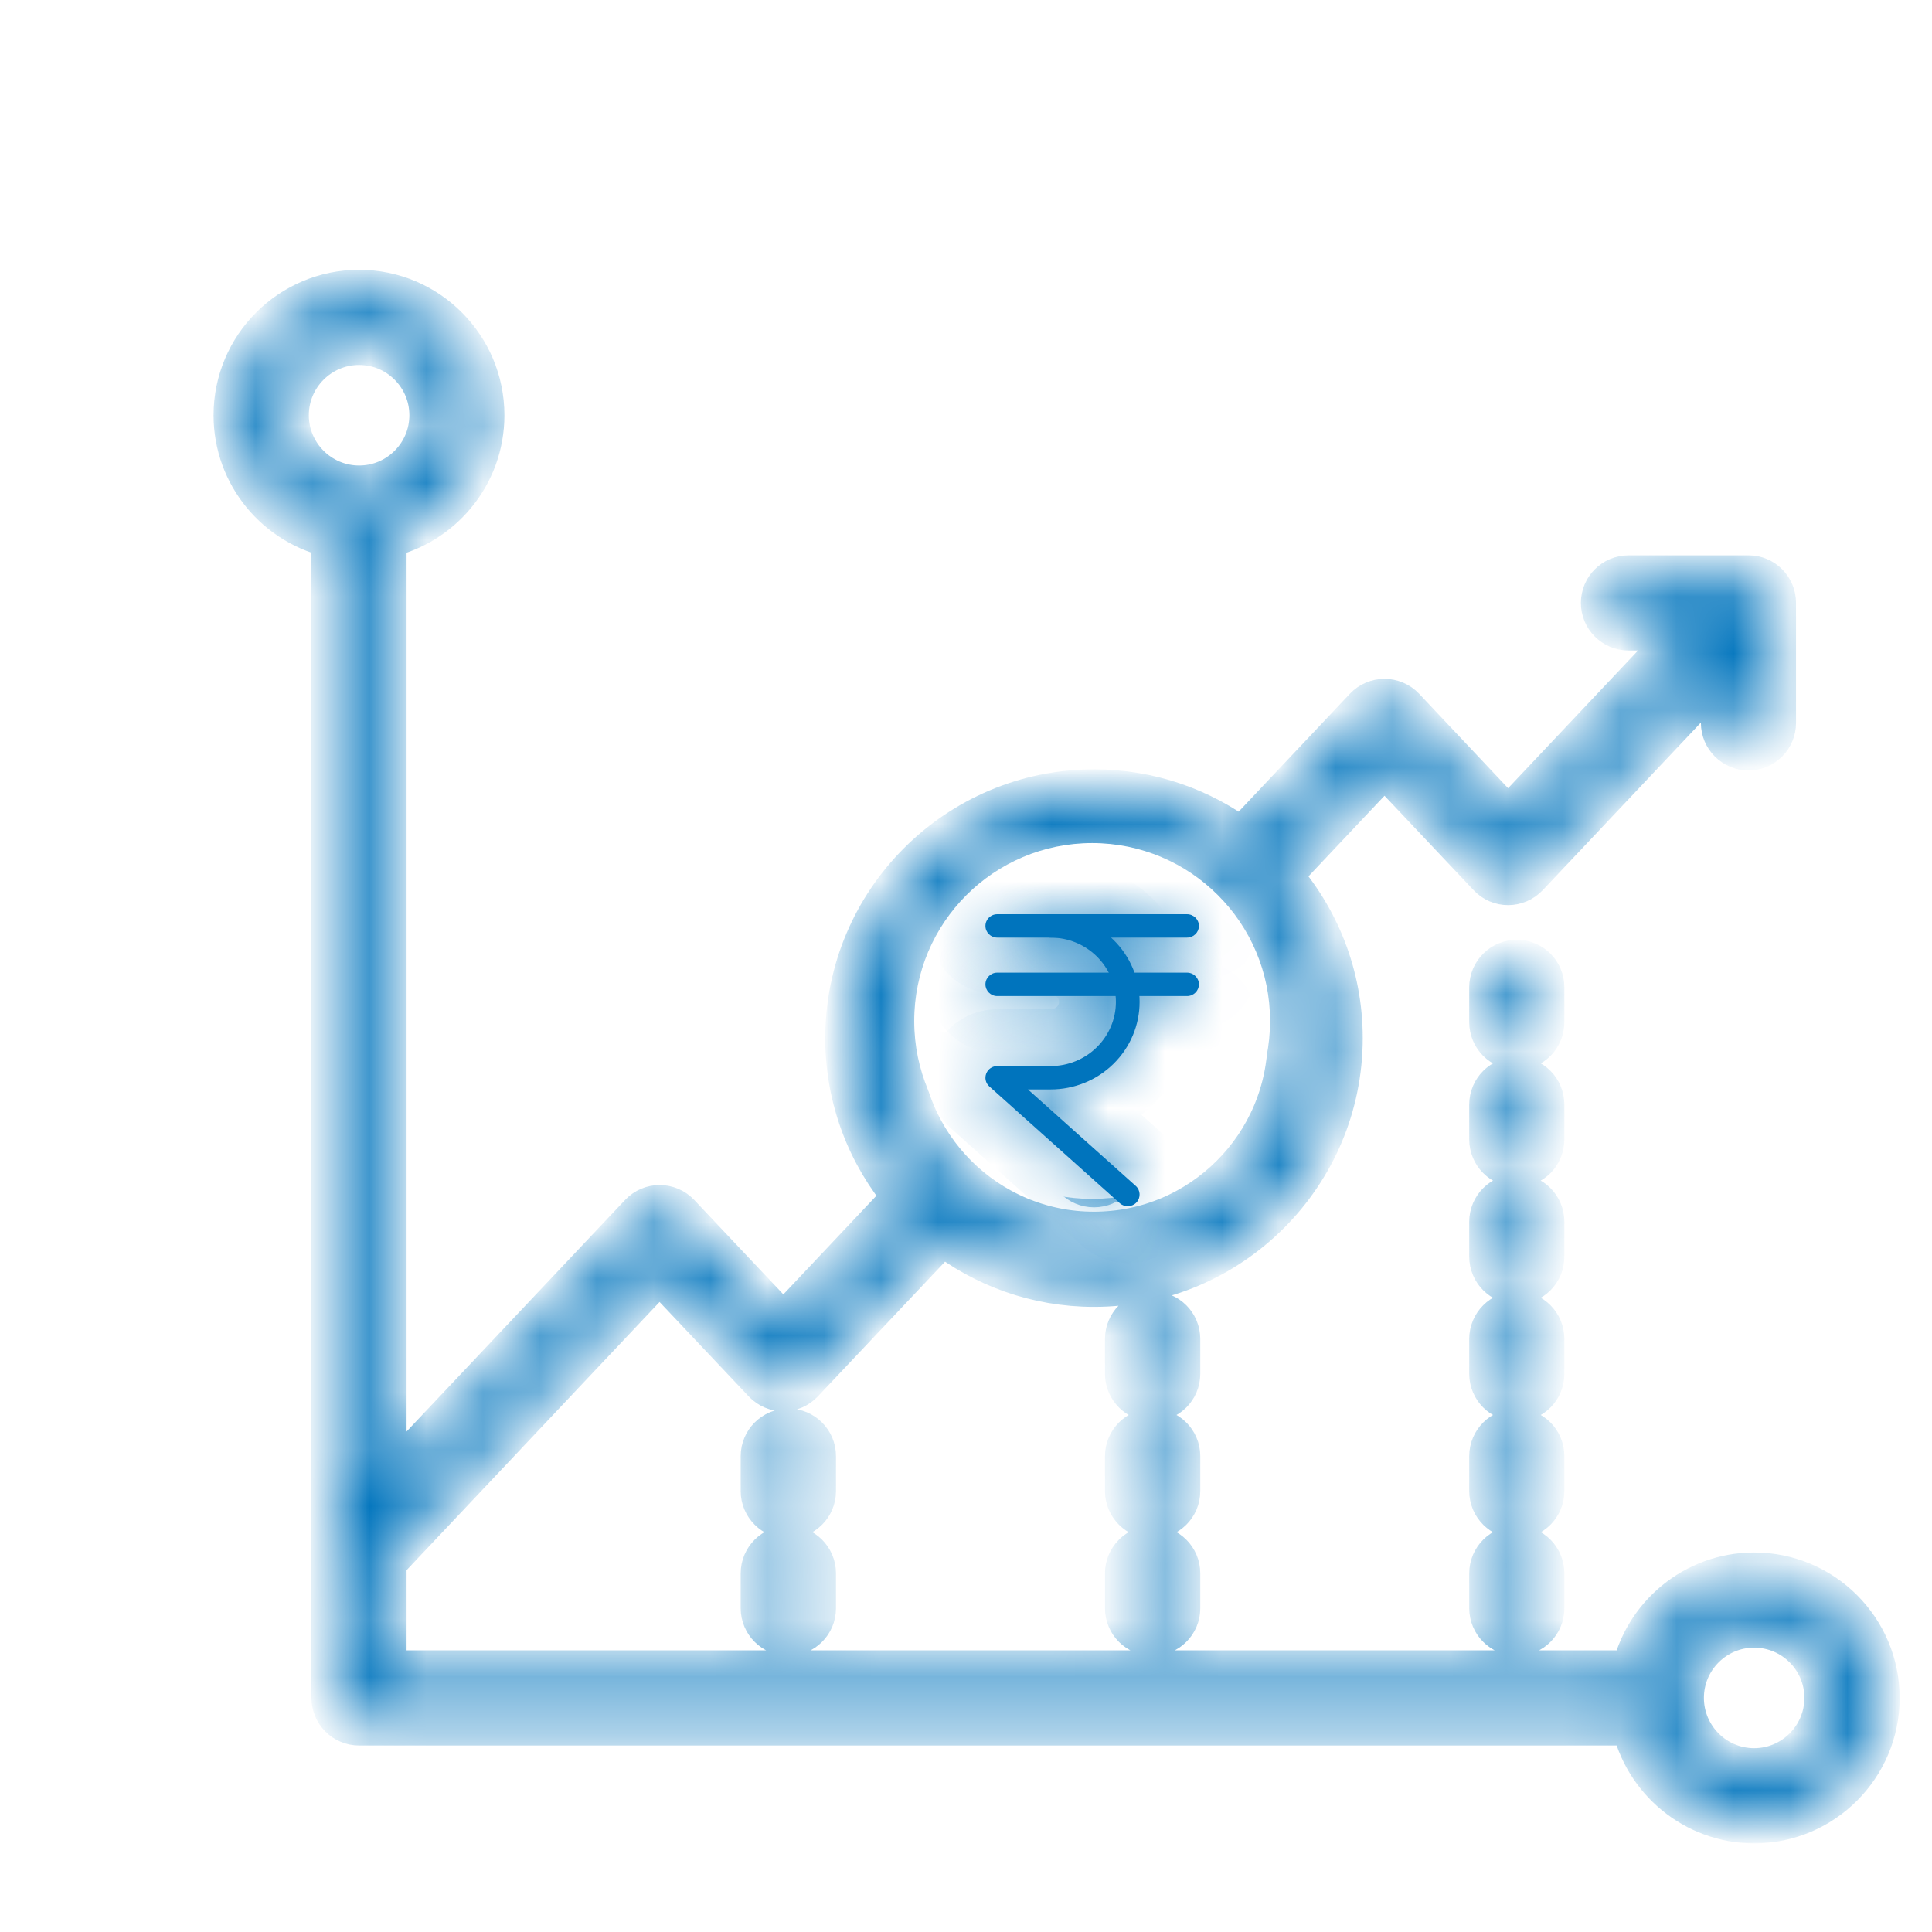<svg width="34" height="34" viewBox="0 0 34 34" fill="none" xmlns="http://www.w3.org/2000/svg">
<rect x="0" y="0" width="34" height="34" fill="#333333" stroke="none"/>
<g clip-path="url(#clip0_3361_10558)">
<rect width="34" height="34" fill="white"/>
<mask id="path-1-inside-1_3361_10558" fill="white">
<path fill-rule="evenodd" clip-rule="evenodd" d="M32.154 29.88C32.154 29.172 31.579 28.596 30.87 28.596C30.161 28.596 29.586 29.172 29.586 29.88C29.586 30.588 30.161 31.165 30.87 31.165C31.579 31.165 32.154 30.588 32.154 29.88ZM6.32 8.592C7.028 8.592 7.604 8.016 7.604 7.308C7.604 6.599 7.028 6.023 6.32 6.023C5.611 6.023 5.035 6.599 5.035 7.308C5.035 8.016 5.611 8.592 6.32 8.592ZM15.796 18.269C15.796 20.174 17.347 21.724 19.253 21.724C21.158 21.724 22.709 20.174 22.709 18.269C22.709 16.364 21.158 14.814 19.253 14.814C17.347 14.814 15.796 16.364 15.796 18.269ZM33.031 29.88C33.031 31.071 32.063 32.04 30.87 32.04C29.831 32.04 28.958 31.299 28.754 30.318H6.32C6.077 30.318 5.881 30.122 5.881 29.88V9.423C4.899 9.22 4.158 8.349 4.158 7.308C4.158 6.117 5.127 5.148 6.32 5.148C7.509 5.148 8.477 6.117 8.477 7.308C8.477 8.349 7.737 9.22 6.755 9.423V26.199L11.291 21.392C11.463 21.208 11.756 21.21 11.927 21.392L13.786 23.362L15.951 21.066C15.309 20.311 14.923 19.335 14.923 18.269C14.923 15.881 16.863 13.939 19.253 13.939C20.228 13.939 21.13 14.263 21.853 14.809L24.046 12.484C24.219 12.301 24.51 12.301 24.684 12.484L26.54 14.454L29.754 11.048H28.659C28.417 11.048 28.221 10.852 28.221 10.61C28.221 10.369 28.417 10.173 28.659 10.173H30.772C31.014 10.173 31.207 10.369 31.207 10.61V12.722C31.207 12.963 31.014 13.159 30.772 13.159C30.529 13.159 30.333 12.963 30.333 12.722V11.709L26.859 15.391C26.686 15.574 26.396 15.576 26.224 15.391L24.365 13.421L22.495 15.404C23.172 16.168 23.582 17.171 23.582 18.269C23.582 20.657 21.638 22.599 19.253 22.599C18.245 22.599 17.316 22.253 16.582 21.673L14.102 24.3C13.93 24.484 13.64 24.482 13.467 24.3L11.607 22.33L6.755 27.474V29.443H28.754C28.958 28.461 29.831 27.721 30.87 27.721C32.063 27.721 33.031 28.689 33.031 29.88ZM19.793 19.367C20.035 19.262 20.077 19.152 20.088 19.087C20.077 19.027 20.035 18.919 19.789 18.808C19.6 18.73 19.435 18.719 19.228 18.705C18.989 18.689 18.716 18.671 18.389 18.535C18.386 18.532 18.379 18.531 18.375 18.529C17.719 18.226 17.568 17.782 17.558 17.464C17.548 16.87 18.049 16.384 18.814 16.236V16.128C18.814 15.887 19.011 15.691 19.253 15.691C19.495 15.691 19.691 15.887 19.691 16.128V16.225C20.059 16.272 20.396 16.368 20.709 16.516C20.926 16.62 21.021 16.881 20.916 17.099C20.814 17.317 20.551 17.41 20.333 17.307C19.918 17.11 19.21 16.964 18.733 17.17C18.733 17.17 18.438 17.275 18.435 17.452C18.439 17.502 18.474 17.608 18.737 17.731C19.116 17.898 19.547 17.756 20.144 18.007C21.371 18.525 21.218 20.02 19.691 20.305V20.41C19.691 20.651 19.494 20.847 19.253 20.847C19.01 20.847 18.814 20.651 18.814 20.41V20.314C18.463 20.268 18.119 20.172 17.796 20.025C17.575 19.925 17.481 19.666 17.579 19.446C17.677 19.226 17.937 19.129 18.158 19.229C18.618 19.437 19.306 19.576 19.793 19.367ZM27.13 21.5C27.13 21.259 26.937 21.063 26.695 21.063C26.453 21.063 26.256 21.259 26.256 21.5V22.115C26.256 22.357 26.453 22.552 26.695 22.552C26.937 22.552 27.13 22.357 27.13 22.115V21.5ZM20.723 23.563C20.723 23.321 20.526 23.125 20.284 23.125C20.042 23.125 19.846 23.321 19.846 23.563V24.178C19.846 24.419 20.042 24.615 20.284 24.615C20.526 24.615 20.723 24.419 20.723 24.178V23.563ZM27.13 17.375C27.13 17.133 26.937 16.938 26.695 16.938C26.453 16.938 26.256 17.133 26.256 17.375V17.99C26.256 18.232 26.453 18.427 26.695 18.427C26.937 18.427 27.13 18.232 27.13 17.99V17.375ZM20.284 27.25C20.042 27.25 19.846 27.446 19.846 27.688V28.303C19.846 28.544 20.042 28.74 20.284 28.74C20.526 28.74 20.723 28.544 20.723 28.303V27.688C20.723 27.446 20.526 27.25 20.284 27.25ZM20.723 25.625C20.723 25.384 20.526 25.188 20.284 25.188C20.042 25.188 19.846 25.384 19.846 25.625V26.241C19.846 26.482 20.042 26.678 20.284 26.678C20.526 26.678 20.723 26.482 20.723 26.241V25.625ZM27.13 19.438C27.13 19.196 26.937 19 26.695 19C26.453 19 26.256 19.196 26.256 19.438V20.052C26.256 20.294 26.453 20.49 26.695 20.49C26.937 20.49 27.13 20.294 27.13 20.052V19.438ZM27.13 23.563C27.13 23.321 26.937 23.125 26.695 23.125C26.453 23.125 26.256 23.321 26.256 23.563V24.178C26.256 24.419 26.453 24.615 26.695 24.615C26.937 24.615 27.13 24.419 27.13 24.178V23.563ZM13.874 27.25C13.632 27.25 13.435 27.446 13.435 27.688V28.303C13.435 28.544 13.632 28.74 13.874 28.74C14.116 28.74 14.312 28.544 14.312 28.303V27.688C14.312 27.446 14.116 27.25 13.874 27.25ZM14.312 25.625C14.312 25.384 14.116 25.188 13.874 25.188C13.632 25.188 13.435 25.384 13.435 25.625V26.241C13.435 26.482 13.632 26.678 13.874 26.678C14.116 26.678 14.312 26.482 14.312 26.241V25.625ZM27.13 25.625C27.13 25.384 26.937 25.188 26.695 25.188C26.453 25.188 26.256 25.384 26.256 25.625V26.241C26.256 26.482 26.453 26.678 26.695 26.678C26.937 26.678 27.13 26.482 27.13 26.241V25.625ZM27.13 27.688C27.13 27.446 26.937 27.25 26.695 27.25C26.453 27.25 26.256 27.446 26.256 27.688V28.303C26.256 28.544 26.453 28.74 26.695 28.74C26.937 28.74 27.13 28.544 27.13 28.303V27.688Z"/>
</mask>
<path fill-rule="evenodd" clip-rule="evenodd" d="M32.154 29.88C32.154 29.172 31.579 28.596 30.87 28.596C30.161 28.596 29.586 29.172 29.586 29.88C29.586 30.588 30.161 31.165 30.87 31.165C31.579 31.165 32.154 30.588 32.154 29.88ZM6.32 8.592C7.028 8.592 7.604 8.016 7.604 7.308C7.604 6.599 7.028 6.023 6.32 6.023C5.611 6.023 5.035 6.599 5.035 7.308C5.035 8.016 5.611 8.592 6.32 8.592ZM15.796 18.269C15.796 20.174 17.347 21.724 19.253 21.724C21.158 21.724 22.709 20.174 22.709 18.269C22.709 16.364 21.158 14.814 19.253 14.814C17.347 14.814 15.796 16.364 15.796 18.269ZM33.031 29.88C33.031 31.071 32.063 32.04 30.87 32.04C29.831 32.04 28.958 31.299 28.754 30.318H6.32C6.077 30.318 5.881 30.122 5.881 29.88V9.423C4.899 9.22 4.158 8.349 4.158 7.308C4.158 6.117 5.127 5.148 6.32 5.148C7.509 5.148 8.477 6.117 8.477 7.308C8.477 8.349 7.737 9.22 6.755 9.423V26.199L11.291 21.392C11.463 21.208 11.756 21.21 11.927 21.392L13.786 23.362L15.951 21.066C15.309 20.311 14.923 19.335 14.923 18.269C14.923 15.881 16.863 13.939 19.253 13.939C20.228 13.939 21.13 14.263 21.853 14.809L24.046 12.484C24.219 12.301 24.51 12.301 24.684 12.484L26.54 14.454L29.754 11.048H28.659C28.417 11.048 28.221 10.852 28.221 10.61C28.221 10.369 28.417 10.173 28.659 10.173H30.772C31.014 10.173 31.207 10.369 31.207 10.61V12.722C31.207 12.963 31.014 13.159 30.772 13.159C30.529 13.159 30.333 12.963 30.333 12.722V11.709L26.859 15.391C26.686 15.574 26.396 15.576 26.224 15.391L24.365 13.421L22.495 15.404C23.172 16.168 23.582 17.171 23.582 18.269C23.582 20.657 21.638 22.599 19.253 22.599C18.245 22.599 17.316 22.253 16.582 21.673L14.102 24.3C13.93 24.484 13.64 24.482 13.467 24.3L11.607 22.33L6.755 27.474V29.443H28.754C28.958 28.461 29.831 27.721 30.87 27.721C32.063 27.721 33.031 28.689 33.031 29.88ZM19.793 19.367C20.035 19.262 20.077 19.152 20.088 19.087C20.077 19.027 20.035 18.919 19.789 18.808C19.6 18.73 19.435 18.719 19.228 18.705C18.989 18.689 18.716 18.671 18.389 18.535C18.386 18.532 18.379 18.531 18.375 18.529C17.719 18.226 17.568 17.782 17.558 17.464C17.548 16.87 18.049 16.384 18.814 16.236V16.128C18.814 15.887 19.011 15.691 19.253 15.691C19.495 15.691 19.691 15.887 19.691 16.128V16.225C20.059 16.272 20.396 16.368 20.709 16.516C20.926 16.62 21.021 16.881 20.916 17.099C20.814 17.317 20.551 17.41 20.333 17.307C19.918 17.11 19.21 16.964 18.733 17.17C18.733 17.17 18.438 17.275 18.435 17.452C18.439 17.502 18.474 17.608 18.737 17.731C19.116 17.898 19.547 17.756 20.144 18.007C21.371 18.525 21.218 20.02 19.691 20.305V20.41C19.691 20.651 19.494 20.847 19.253 20.847C19.01 20.847 18.814 20.651 18.814 20.41V20.314C18.463 20.268 18.119 20.172 17.796 20.025C17.575 19.925 17.481 19.666 17.579 19.446C17.677 19.226 17.937 19.129 18.158 19.229C18.618 19.437 19.306 19.576 19.793 19.367ZM27.13 21.5C27.13 21.259 26.937 21.063 26.695 21.063C26.453 21.063 26.256 21.259 26.256 21.5V22.115C26.256 22.357 26.453 22.552 26.695 22.552C26.937 22.552 27.13 22.357 27.13 22.115V21.5ZM20.723 23.563C20.723 23.321 20.526 23.125 20.284 23.125C20.042 23.125 19.846 23.321 19.846 23.563V24.178C19.846 24.419 20.042 24.615 20.284 24.615C20.526 24.615 20.723 24.419 20.723 24.178V23.563ZM27.13 17.375C27.13 17.133 26.937 16.938 26.695 16.938C26.453 16.938 26.256 17.133 26.256 17.375V17.99C26.256 18.232 26.453 18.427 26.695 18.427C26.937 18.427 27.13 18.232 27.13 17.99V17.375ZM20.284 27.25C20.042 27.25 19.846 27.446 19.846 27.688V28.303C19.846 28.544 20.042 28.74 20.284 28.74C20.526 28.74 20.723 28.544 20.723 28.303V27.688C20.723 27.446 20.526 27.25 20.284 27.25ZM20.723 25.625C20.723 25.384 20.526 25.188 20.284 25.188C20.042 25.188 19.846 25.384 19.846 25.625V26.241C19.846 26.482 20.042 26.678 20.284 26.678C20.526 26.678 20.723 26.482 20.723 26.241V25.625ZM27.13 19.438C27.13 19.196 26.937 19 26.695 19C26.453 19 26.256 19.196 26.256 19.438V20.052C26.256 20.294 26.453 20.49 26.695 20.49C26.937 20.49 27.13 20.294 27.13 20.052V19.438ZM27.13 23.563C27.13 23.321 26.937 23.125 26.695 23.125C26.453 23.125 26.256 23.321 26.256 23.563V24.178C26.256 24.419 26.453 24.615 26.695 24.615C26.937 24.615 27.13 24.419 27.13 24.178V23.563ZM13.874 27.25C13.632 27.25 13.435 27.446 13.435 27.688V28.303C13.435 28.544 13.632 28.74 13.874 28.74C14.116 28.74 14.312 28.544 14.312 28.303V27.688C14.312 27.446 14.116 27.25 13.874 27.25ZM14.312 25.625C14.312 25.384 14.116 25.188 13.874 25.188C13.632 25.188 13.435 25.384 13.435 25.625V26.241C13.435 26.482 13.632 26.678 13.874 26.678C14.116 26.678 14.312 26.482 14.312 26.241V25.625ZM27.13 25.625C27.13 25.384 26.937 25.188 26.695 25.188C26.453 25.188 26.256 25.384 26.256 25.625V26.241C26.256 26.482 26.453 26.678 26.695 26.678C26.937 26.678 27.13 26.482 27.13 26.241V25.625ZM27.13 27.688C27.13 27.446 26.937 27.25 26.695 27.25C26.453 27.25 26.256 27.446 26.256 27.688V28.303C26.256 28.544 26.453 28.74 26.695 28.74C26.937 28.74 27.13 28.544 27.13 28.303V27.688Z" fill="#0074BD" stroke="#0074BD" stroke-width="0.8" mask="url(#path-1-inside-1_3361_10558)"/>
<circle cx="19.22" cy="17.968" r="3.131" fill="white"/>
<mask id="path-3-inside-2_3361_10558" fill="white">
<path fill-rule="evenodd" clip-rule="evenodd" d="M17.342 17.323C17.342 17.209 17.435 17.117 17.55 17.117H20.89C21.005 17.117 21.099 17.209 21.099 17.323C21.099 17.436 21.005 17.529 20.89 17.529H17.55C17.435 17.529 17.342 17.436 17.342 17.323Z"/>
</mask>
<path fill-rule="evenodd" clip-rule="evenodd" d="M17.342 17.323C17.342 17.209 17.435 17.117 17.55 17.117H20.89C21.005 17.117 21.099 17.209 21.099 17.323C21.099 17.436 21.005 17.529 20.89 17.529H17.55C17.435 17.529 17.342 17.436 17.342 17.323Z" fill="#0074BD"/>
<path d="M18.342 17.323C18.342 17.776 17.973 18.117 17.55 18.117V16.117C16.897 16.117 16.342 16.643 16.342 17.323H18.342ZM17.55 18.117H20.89V16.117H17.55V18.117ZM20.89 18.117C20.467 18.117 20.099 17.776 20.099 17.323H22.099C22.099 16.643 21.543 16.117 20.89 16.117V18.117ZM20.099 17.323C20.099 16.87 20.467 16.529 20.89 16.529V18.529C21.543 18.529 22.099 18.003 22.099 17.323H20.099ZM20.89 16.529H17.55V18.529H20.89V16.529ZM17.55 16.529C17.973 16.529 18.342 16.87 18.342 17.323H16.342C16.342 18.003 16.897 18.529 17.55 18.529V16.529Z" fill="#0074BD" mask="url(#path-3-inside-2_3361_10558)"/>
<mask id="path-5-inside-3_3361_10558" fill="white">
<path fill-rule="evenodd" clip-rule="evenodd" d="M17.342 16.295C17.342 16.181 17.435 16.089 17.55 16.089H20.89C21.005 16.089 21.099 16.181 21.099 16.295C21.099 16.408 21.005 16.5 20.89 16.5H17.55C17.435 16.5 17.342 16.408 17.342 16.295Z"/>
</mask>
<path fill-rule="evenodd" clip-rule="evenodd" d="M17.342 16.295C17.342 16.181 17.435 16.089 17.55 16.089H20.89C21.005 16.089 21.099 16.181 21.099 16.295C21.099 16.408 21.005 16.5 20.89 16.5H17.55C17.435 16.5 17.342 16.408 17.342 16.295Z" fill="#0074BD"/>
<path d="M18.342 16.295C18.342 16.748 17.973 17.089 17.55 17.089V15.089C16.897 15.089 16.342 15.615 16.342 16.295H18.342ZM17.55 17.089H20.89V15.089H17.55V17.089ZM20.89 17.089C20.467 17.089 20.099 16.748 20.099 16.295H22.099C22.099 15.615 21.543 15.089 20.89 15.089V17.089ZM20.099 16.295C20.099 15.842 20.467 15.5 20.89 15.5V17.5C21.543 17.5 22.099 16.975 22.099 16.295H20.099ZM20.89 15.5H17.55V17.5H20.89V15.5ZM17.55 15.5C17.973 15.5 18.342 15.842 18.342 16.295H16.342C16.342 16.975 16.897 17.5 17.55 17.5V15.5Z" fill="#0074BD" mask="url(#path-5-inside-3_3361_10558)"/>
<mask id="path-7-inside-4_3361_10558" fill="white">
<path fill-rule="evenodd" clip-rule="evenodd" d="M18.281 16.295C18.281 16.181 18.374 16.089 18.49 16.089C18.905 16.089 19.303 16.252 19.596 16.541C19.89 16.83 20.055 17.222 20.055 17.631C20.055 18.04 19.89 18.432 19.596 18.721C19.303 19.01 18.905 19.172 18.49 19.172H18.09L19.987 20.87C20.072 20.946 20.078 21.076 20.001 21.16C19.923 21.244 19.791 21.251 19.706 21.174L17.41 19.119C17.346 19.062 17.325 18.972 17.356 18.893C17.387 18.813 17.464 18.761 17.55 18.761H18.49C18.794 18.761 19.086 18.642 19.301 18.43C19.517 18.218 19.638 17.931 19.638 17.631C19.638 17.331 19.517 17.043 19.301 16.831C19.086 16.619 18.794 16.5 18.49 16.5C18.374 16.5 18.281 16.408 18.281 16.295Z"/>
</mask>
<path fill-rule="evenodd" clip-rule="evenodd" d="M18.281 16.295C18.281 16.181 18.374 16.089 18.49 16.089C18.905 16.089 19.303 16.252 19.596 16.541C19.89 16.83 20.055 17.222 20.055 17.631C20.055 18.04 19.89 18.432 19.596 18.721C19.303 19.01 18.905 19.172 18.49 19.172H18.09L19.987 20.87C20.072 20.946 20.078 21.076 20.001 21.16C19.923 21.244 19.791 21.251 19.706 21.174L17.41 19.119C17.346 19.062 17.325 18.972 17.356 18.893C17.387 18.813 17.464 18.761 17.55 18.761H18.49C18.794 18.761 19.086 18.642 19.301 18.43C19.517 18.218 19.638 17.931 19.638 17.631C19.638 17.331 19.517 17.043 19.301 16.831C19.086 16.619 18.794 16.5 18.49 16.5C18.374 16.5 18.281 16.408 18.281 16.295Z" fill="#0074BD"/>
<path d="M18.09 19.172V18.172H15.474L17.423 19.917L18.09 19.172ZM19.987 20.87L20.654 20.125L20.654 20.125L19.987 20.87ZM20.001 21.16L19.266 20.482L19.266 20.482L20.001 21.16ZM19.706 21.174L19.039 21.919L19.039 21.919L19.706 21.174ZM17.41 19.119L18.077 18.374L18.077 18.374L17.41 19.119ZM17.356 18.893L18.287 19.258L18.287 19.258L17.356 18.893ZM19.301 18.43L20.003 19.143L20.003 19.143L19.301 18.43ZM19.301 16.831L20.003 16.119L20.003 16.119L19.301 16.831ZM19.281 16.295C19.281 16.748 18.912 17.089 18.49 17.089V15.089C17.837 15.089 17.281 15.615 17.281 16.295H19.281ZM18.49 17.089C18.645 17.089 18.79 17.15 18.895 17.253L20.298 15.828C19.816 15.353 19.165 15.089 18.49 15.089V17.089ZM18.895 17.253C18.999 17.356 19.055 17.492 19.055 17.631H21.055C21.055 16.952 20.781 16.304 20.298 15.828L18.895 17.253ZM19.055 17.631C19.055 17.769 18.999 17.905 18.895 18.008L20.298 19.433C20.781 18.958 21.055 18.31 21.055 17.631H19.055ZM18.895 18.008C18.79 18.112 18.645 18.172 18.49 18.172V20.172C19.165 20.172 19.816 19.908 20.298 19.433L18.895 18.008ZM18.49 18.172H18.09V20.172H18.49V18.172ZM17.423 19.917L19.32 21.615L20.654 20.125L18.757 18.427L17.423 19.917ZM19.32 21.615C18.99 21.32 18.964 20.809 19.266 20.482L20.735 21.839C21.193 21.343 21.154 20.573 20.654 20.125L19.32 21.615ZM19.266 20.482C19.56 20.164 20.052 20.142 20.373 20.429L19.039 21.919C19.53 22.359 20.286 22.325 20.735 21.839L19.266 20.482ZM20.373 20.429L18.077 18.374L16.743 19.864L19.039 21.919L20.373 20.429ZM18.077 18.374C18.322 18.593 18.41 18.945 18.287 19.258L16.425 18.527C16.24 18.999 16.371 19.53 16.743 19.864L18.077 18.374ZM18.287 19.258C18.165 19.568 17.868 19.761 17.55 19.761V17.761C17.06 17.761 16.609 18.058 16.425 18.527L18.287 19.258ZM17.55 19.761H18.49V17.761H17.55V19.761ZM18.49 19.761C19.055 19.761 19.599 19.54 20.003 19.143L18.6 17.718C18.573 17.744 18.534 17.761 18.49 17.761V19.761ZM20.003 19.143C20.407 18.744 20.638 18.201 20.638 17.631H18.638C18.638 17.66 18.626 17.692 18.6 17.718L20.003 19.143ZM20.638 17.631C20.638 17.061 20.407 16.517 20.003 16.119L18.6 17.544C18.626 17.57 18.638 17.601 18.638 17.631H20.638ZM20.003 16.119C19.599 15.721 19.055 15.5 18.49 15.5V17.5C18.534 17.5 18.573 17.518 18.6 17.544L20.003 16.119ZM18.49 15.5C18.912 15.5 19.281 15.842 19.281 16.295H17.281C17.281 16.975 17.837 17.5 18.49 17.5V15.5Z" fill="#0074BD" mask="url(#path-7-inside-4_3361_10558)"/>
</g>
<defs>
<clipPath id="clip0_3361_10558">
<rect width="34" height="34" fill="white"/>
</clipPath>
</defs>
</svg>
